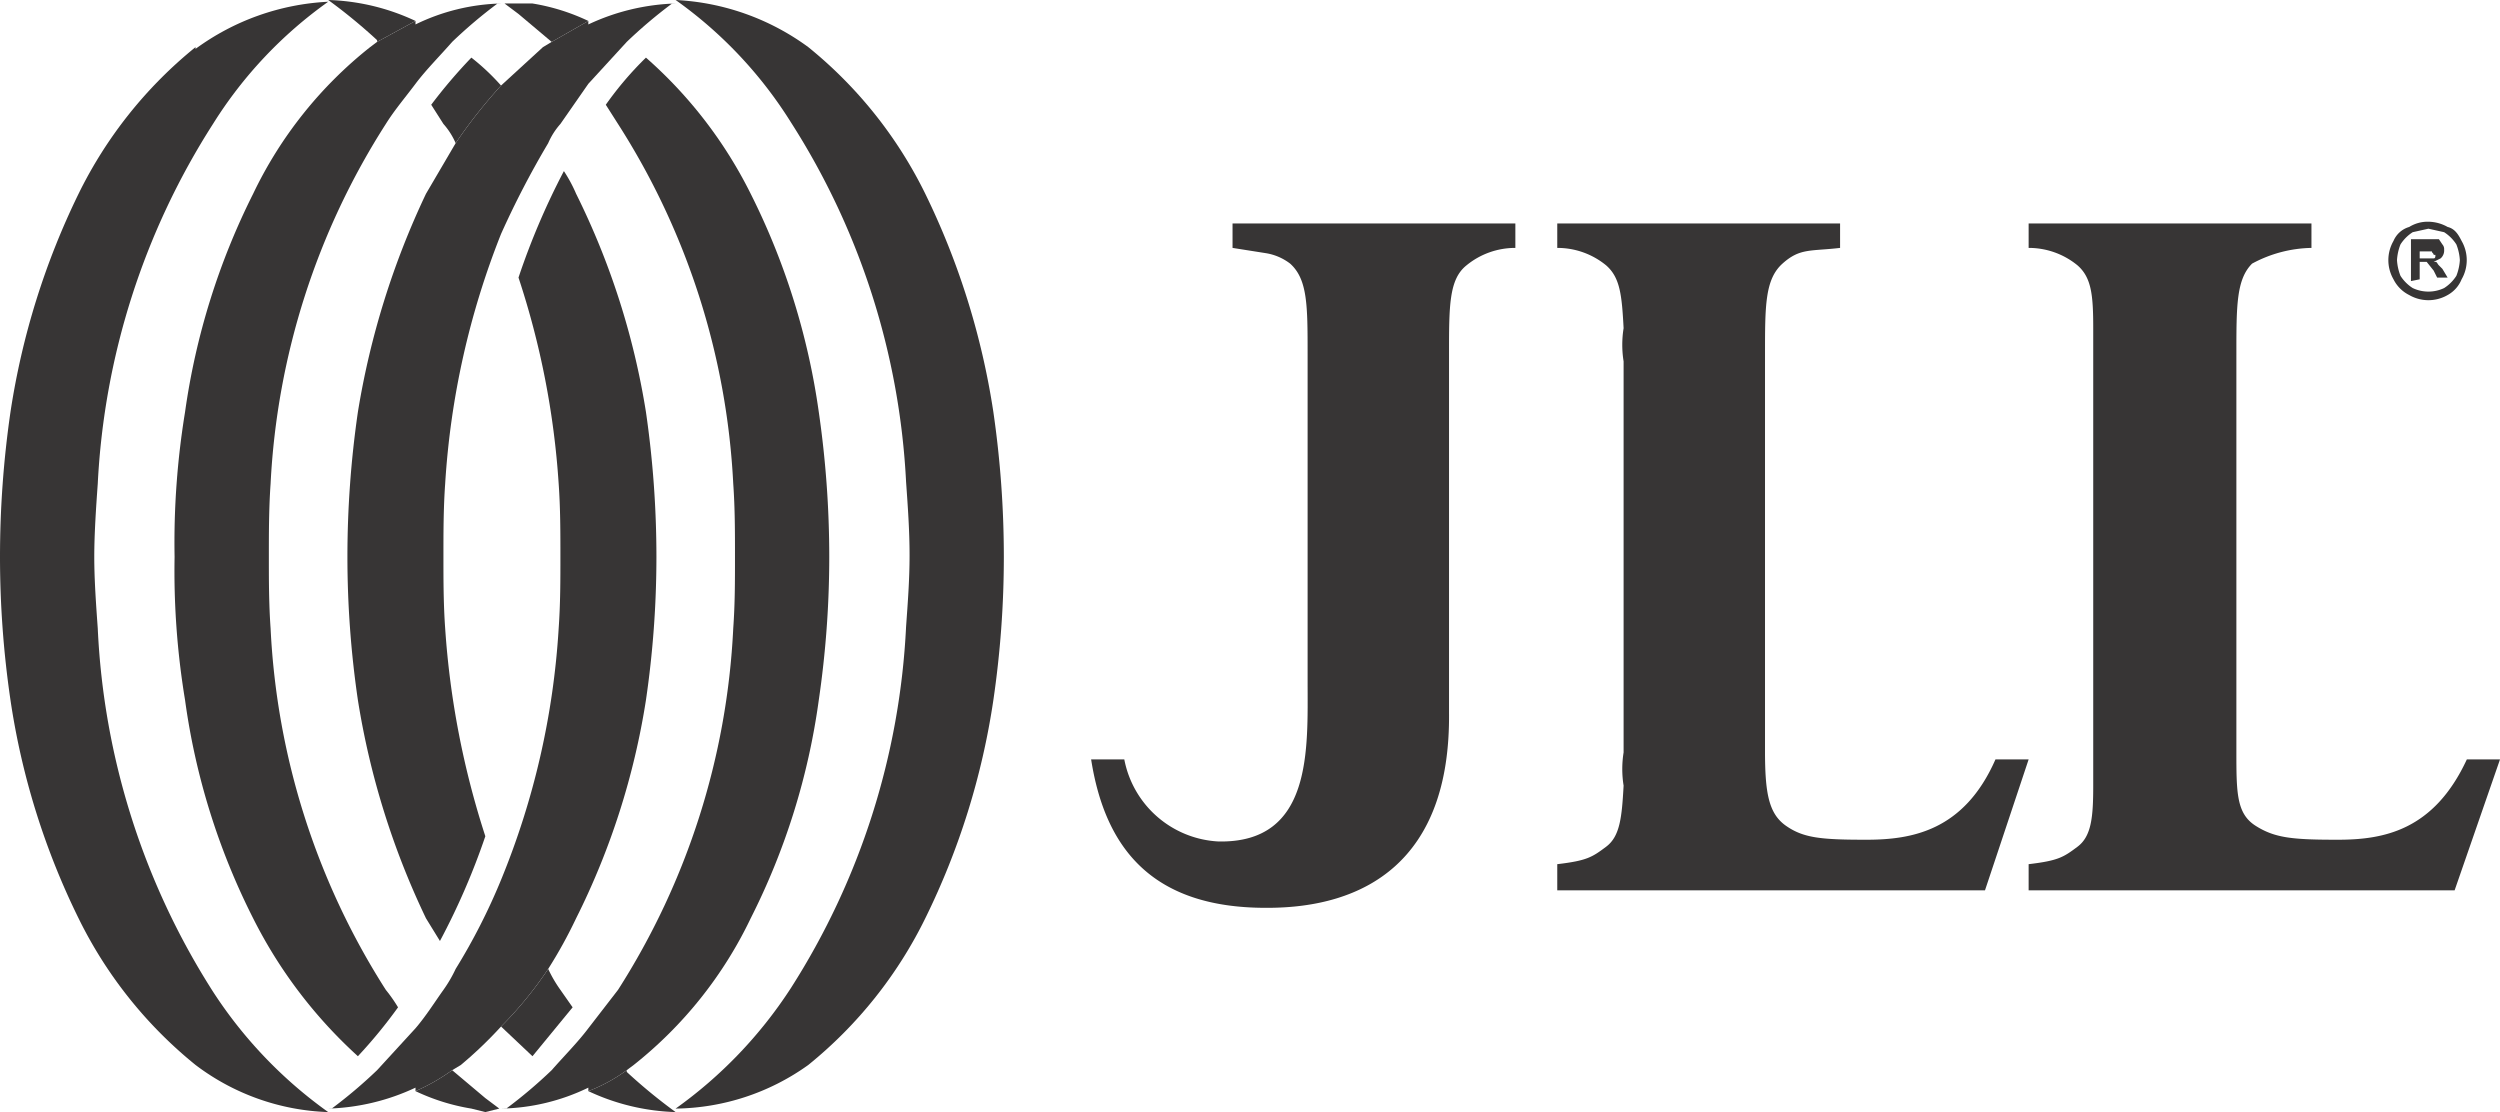 <svg xmlns="http://www.w3.org/2000/svg" viewBox="0 0 143.2 63.7">
  <g id="Layer_2" data-name="Layer 2">
    <g id="Layer_1-2" data-name="Layer 1">
      <path d="M86.8,12.8H70.6v1.4l1.9.3a3.1,3.1,0,0,1,1.4.6c1,.9,1,2.4,1,5.2V39c0,3.9.3,9.3-5.1,9.2a5.8,5.8,0,0,1-5.4-4.7H62.5c.8,5.1,3.5,8.5,10,8.5h.1c5.5,0,10.5-2.6,10.4-11.2V20.3c0-2.8,0-4.3,1-5.1a4.4,4.4,0,0,1,2.8-1Z" style="fill: #373535"/>
      <path d="M105.4,12.8H89.2v1.4h0a4.4,4.4,0,0,1,2.8,1c.8.7.9,1.7,1,3.6a6,6,0,0,0,0,1.9V43.1A6,6,0,0,0,93,45c-.1,1.8-.2,2.9-1,3.5s-1.1.8-2.8,1h0V51h24.5l2.5-7.5h-1.9c-1.8,4.1-4.8,4.6-7.4,4.6s-3.6-.1-4.6-.8-1.2-1.9-1.2-4.3V20.3c0-2.8,0-4.3,1-5.2s1.6-.7,3.3-.9Z" style="fill: #373535"/>
      <path d="M132.4,12.8H116.2v1.4h0a4.4,4.4,0,0,1,2.8,1c.8.7.9,1.7.9,3.6V45c0,1.8-.1,2.9-.9,3.5s-1.1.8-2.8,1h0V51h24.4l2.6-7.5h-1.9c-1.9,4.1-4.8,4.6-7.4,4.6s-3.6-.1-4.7-.8-1.1-1.9-1.1-4.3V20.3c0-2.8,0-4.3.9-5.2a7.4,7.4,0,0,1,3.4-.9Z" style="fill: #373535"/>
      <path d="M23.8,58.9h0m0,3.6a11.3,11.3,0,0,0,2.1-1.2l.5-.3a23.9,23.9,0,0,0,2.3-2.2,21.6,21.6,0,0,0,2.7-3.3A26.9,26.9,0,0,0,33,52.6a42.5,42.5,0,0,0,4-12.5,56.6,56.6,0,0,0,.6-8.2,57.9,57.9,0,0,0-.6-8.3,43.4,43.4,0,0,0-4-12.5,8.3,8.3,0,0,0-.7-1.3,41.4,41.4,0,0,0-2.6,6.1A47.4,47.4,0,0,1,32,27.7c.1,1.4.1,2.8.1,4.2h0c0,1.3,0,2.7-.1,4.1a45,45,0,0,1-3.3,14.4,35,35,0,0,1-2.6,5.1,7.5,7.5,0,0,1-.7,1.2c-.5.7-1,1.5-1.6,2.2l-2.2,2.4A27.5,27.5,0,0,1,19,63.5h-.2a12.6,12.6,0,0,0,5-1.2" style="fill: #373535"/>
      <path d="M33.7,62.5a9.4,9.4,0,0,0,2.2-1.2l.4-.3A23.8,23.8,0,0,0,43,52.6a39.5,39.5,0,0,0,3.9-12.5,56.6,56.6,0,0,0,.6-8.2h0a57.9,57.9,0,0,0-.6-8.3A40.3,40.3,0,0,0,43,11.1a25.5,25.5,0,0,0-6-7.8A19.4,19.4,0,0,0,34.7,6l.7,1.1A42.1,42.1,0,0,1,42,27.7c.1,1.4.1,2.8.1,4.2s0,2.7-.1,4.1a42.2,42.2,0,0,1-6.6,20.7l-1.7,2.2c-.6.8-1.4,1.6-2.1,2.4A27.5,27.5,0,0,1,29,63.5h-.3a11.9,11.9,0,0,0,5-1.2" style="fill: #373535"/>
      <path d="M46.3,61A24.9,24.9,0,0,0,53,52.6a42.3,42.3,0,0,0,3.9-12.5,56.6,56.6,0,0,0,.6-8.2h0a57.9,57.9,0,0,0-.6-8.3A43.2,43.2,0,0,0,53,11.1a24.9,24.9,0,0,0-6.7-8.4A14,14,0,0,0,38.7,0h0a24.5,24.5,0,0,1,6.6,7,42.1,42.1,0,0,1,6.6,20.6c.1,1.4.2,2.8.2,4.2s-.1,2.7-.2,4.1a42.2,42.2,0,0,1-6.6,20.7,25.5,25.5,0,0,1-6.6,6.9h0A13.3,13.3,0,0,0,46.3,61" style="fill: #373535"/>
      <path d="M33.7,4.8h0m0-3.6L31.6,2.4l-.5.3L28.7,4.9a29.1,29.1,0,0,0-2.6,3.3l-1.7,2.9a46.5,46.5,0,0,0-3.9,12.5,57.9,57.9,0,0,0-.6,8.3,56.6,56.6,0,0,0,.6,8.2,45.4,45.4,0,0,0,3.9,12.5l.8,1.3a40.2,40.2,0,0,0,2.6-6A49.1,49.1,0,0,1,25.5,36c-.1-1.4-.1-2.8-.1-4.1h0c0-1.4,0-2.8.1-4.2a46.4,46.4,0,0,1,3.2-14.3,51.2,51.2,0,0,1,2.7-5.2,4.1,4.1,0,0,1,.7-1.1l1.6-2.3,2.2-2.4A27.5,27.5,0,0,1,38.5.2h.2a12.6,12.6,0,0,0-5,1.2" style="fill: #373535"/>
      <path d="M23.8,1.2,21.6,2.4l-.4.3a23.8,23.8,0,0,0-6.7,8.4,40.3,40.3,0,0,0-3.9,12.5,46.4,46.4,0,0,0-.6,8.3h0a45.3,45.3,0,0,0,.6,8.2,39.5,39.5,0,0,0,3.9,12.5,27.1,27.1,0,0,0,6,7.9,28.3,28.3,0,0,0,2.3-2.8,8.6,8.6,0,0,0-.7-1A42.2,42.2,0,0,1,15.5,36c-.1-1.4-.1-2.8-.1-4.1s0-2.8.1-4.2A42.1,42.1,0,0,1,22.1,7.1c.5-.8,1.1-1.5,1.7-2.3s1.4-1.6,2.1-2.4A27.5,27.5,0,0,1,28.5.2h.2a11.8,11.8,0,0,0-4.9,1.2" style="fill: #373535"/>
      <path d="M11.2,2.7a24.9,24.9,0,0,0-6.7,8.4A43.2,43.2,0,0,0,.6,23.6,57.9,57.9,0,0,0,0,31.9H0a56.6,56.6,0,0,0,.6,8.2A42.3,42.3,0,0,0,4.5,52.6,24.9,24.9,0,0,0,11.2,61a13.3,13.3,0,0,0,7.6,2.7h0a25.5,25.5,0,0,1-6.6-6.9A42.2,42.2,0,0,1,5.6,36c-.1-1.4-.2-2.8-.2-4.1s.1-2.8.2-4.2A42.1,42.1,0,0,1,12.2,7.1a24.5,24.5,0,0,1,6.6-7h0a14,14,0,0,0-7.6,2.7" style="fill: #373535"/>
      <path d="M30.5,60.5l2.3-2.8-.7-1a7.5,7.5,0,0,1-.7-1.2,21.6,21.6,0,0,1-2.7,3.3l1.8,1.7" style="fill: #373535"/>
      <path d="M35.9,61.3a9.4,9.4,0,0,1-2.2,1.2,12.6,12.6,0,0,0,5,1.2h0a31.1,31.1,0,0,1-2.8-2.3" style="fill: #373535"/>
      <path d="M28.7,63.7h-.1l-.8.2Zm-.9,0,.8-.2-.8-.6-1.9-1.6a11.3,11.3,0,0,1-2.1,1.2,11.9,11.9,0,0,0,3.2,1l.8.2" style="fill: #373535"/>
      <path d="M27,3.3A29.8,29.8,0,0,0,24.7,6l.7,1.1a4.1,4.1,0,0,1,.7,1.1,29.1,29.1,0,0,1,2.6-3.3A12.9,12.9,0,0,0,27,3.3" style="fill: #373535"/>
      <path d="M21.6,2.4l2.2-1.2a12.6,12.6,0,0,0-5-1.2h0a31.1,31.1,0,0,1,2.8,2.3" style="fill: #373535"/>
      <path d="M33.7,1.2a11.9,11.9,0,0,0-3.2-1H28.9l.8.6,1.9,1.6,2.1-1.2" style="fill: #373535"/>
      <path d="M138.6,14.8h.8c.1,0,.1-.1.1-.2h-.1c0-.1-.1-.1-.1-.2h-.7Zm-.5,1.3V13.7h1.6l.2.3a.4.4,0,0,1,.1.3.6.6,0,0,1-.2.5l-.4.2h.1c.1,0,.1.1.2.2l.2.2.3.5h-.6l-.2-.4-.4-.5h-.4v1Zm1-3-.9.2a2.3,2.3,0,0,0-.7.7,2.9,2.9,0,0,0-.2.9,2.9,2.9,0,0,0,.2.9,2.3,2.3,0,0,0,.7.7,2.1,2.1,0,0,0,1.8,0,2.3,2.3,0,0,0,.7-.7,2.9,2.9,0,0,0,.2-.9,2.9,2.9,0,0,0-.2-.9,2.3,2.3,0,0,0-.7-.7l-.9-.2m0-.4a2.3,2.3,0,0,1,1.1.3c.4.1.6.4.8.8a2.2,2.2,0,0,1,0,2.2,1.8,1.8,0,0,1-.8.9,2.2,2.2,0,0,1-2.2,0,2,2,0,0,1-.9-.9,2.2,2.2,0,0,1,0-2.2,1.4,1.4,0,0,1,.9-.8,2,2,0,0,1,1.1-.3" style="fill: #373535"/>
      <rect width="143.2" height="63.72" style="fill: none"/>
    </g>
  </g>
</svg>
